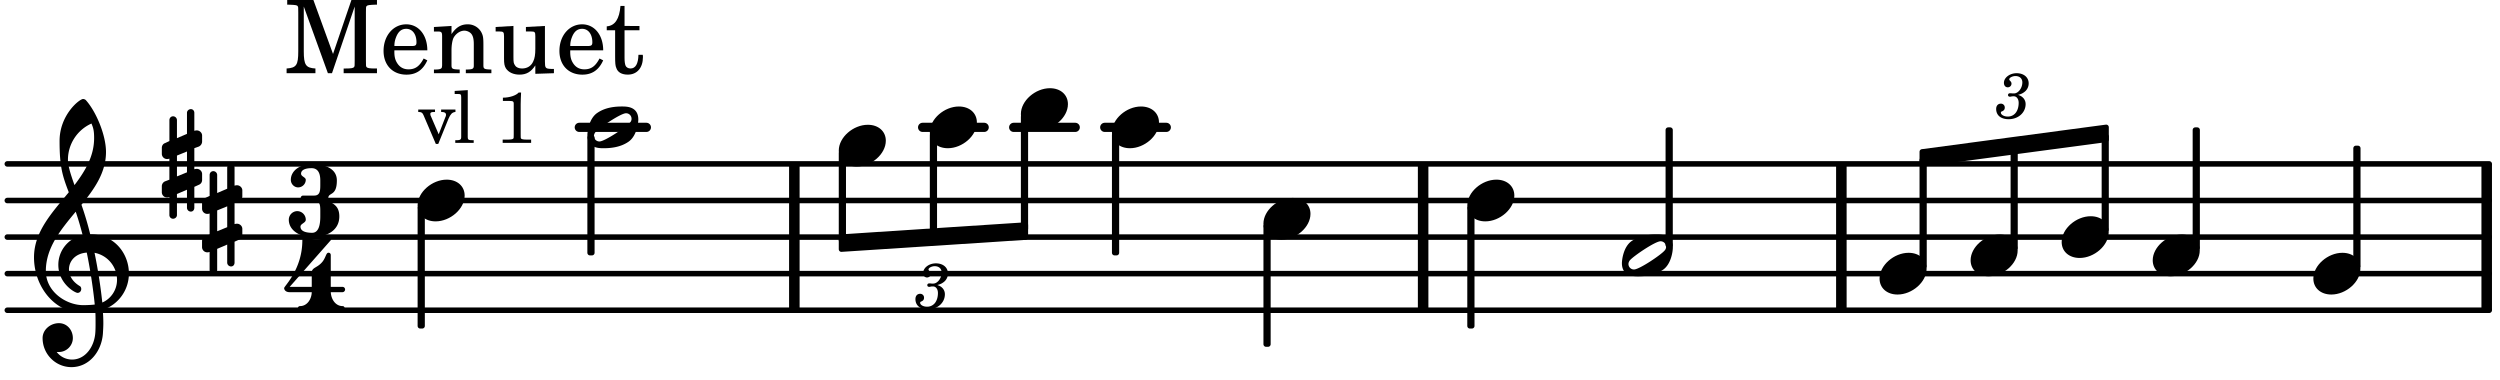 <svg xmlns="http://www.w3.org/2000/svg" xmlns:xlink="http://www.w3.org/1999/xlink" width="401.1" height="60.9" viewBox="0 0 191 29"><rect width="100%" height="100%" fill="#fff" rx="5"/><defs><path id="a" d="M2.219-1.594C1.109-1.594 0-.64 0 .375c0 .719.563 1.219 1.375 1.219 1.11 0 2.219-.953 2.219-1.969 0-.719-.563-1.219-1.375-1.219m0 0"/><path id="b" d="M3.375-.656a.4.4 0 0 1-.11.281C3-.047 1.329 1.078.923 1.078A.42.42 0 0 1 .5.656C.5.562.547.453.61.375.89.047 2.546-1.078 2.952-1.078a.42.42 0 0 1 .422.422m-.719-.938c-.484 0-1.25.047-1.89.485C.109-.672 0 .359 0 .594c0 1 .89 1 1.234 1 .47 0 1.25-.047 1.891-.485.656-.437.766-1.468.766-1.703 0-1-.891-1-1.235-1m0 0"/><path id="j" d="M7.266-.016C7.266-1.546 6.14-3 4.359-3h-.046a24 24 0 0 0-.672-2.266c1-1.218 1.875-2.468 1.875-4.03 0-1.298-.766-3.11-1.547-3.97a.33.33 0 0 0-.203-.078c-.282 0-1.797 1.219-1.797 3.203 0 1.985.218 2.657.703 3.922-1.25 1.532-2.656 3-2.656 4.969C.016.953 1.563 3 3.75 3c.469 0 .89-.078.953-.078.016.265.016.562.016.844 0 .234 0 .468-.016.703-.062 1.11-.766 2.093-1.781 2.093a1.48 1.48 0 0 1-1.172-.578h.172c.578 0 1.062-.484 1.062-1.062 0-.625-.453-1.14-1.062-1.14-.656 0-1.25.5-1.25 1.14 0 1.234 1 2.219 2.203 2.219 1.36 0 2.313-1.203 2.406-2.578.016-.266.032-.532.032-.782 0-.344-.016-.672-.047-1.015a2.92 2.92 0 0 0 2-2.782m-2.032 2.22a40 40 0 0 0-.593-3.798A2.11 2.11 0 0 1 6.359.47c0 .812-.5 1.469-1.125 1.734m-1.453.202c-1.297 0-2.86-1.015-2.86-2.61 0-1.78 1.142-3.155 2.282-4.53.203.593.375 1.187.531 1.797A2.3 2.3 0 0 0 1.875-.672c0 1.422 1.266 2.14 1.469 2.14.172 0 .281-.14.281-.296a.28.28 0 0 0-.078-.203c-.594-.344-.86-.828-.86-1.297 0-.625.485-1.219 1.36-1.281.328 1.578.531 3.156.61 3.968-.376.047-.876.047-.876.047m.625-13.875c.14.328.203.547.203 1.11 0 1.375-.671 2.5-1.5 3.593-.312-.875-.5-1.484-.5-1.937 0-1.188.704-2.281 1.797-2.766m0 0"/><path id="k" d="M.578-.406v1.61l-.328.124a.41.41 0 0 0-.25.375v.469a.4.4 0 0 0 .406.39c.078 0 .125-.015.172-.03v1.374a.28.28 0 0 0 .281.281c.157 0 .297-.125.297-.28v-1.61l.766-.328v1.375c0 .172.14.297.297.297s.265-.125.265-.297V1.75l.344-.156a.39.39 0 0 0 .25-.36V.766c0-.22-.203-.391-.406-.391-.078 0-.125.016-.188.031v-1.61l.344-.124a.43.43 0 0 0 .25-.375v-.469c0-.219-.203-.39-.406-.39-.078 0-.125.015-.188.03v-1.374c0-.156-.109-.281-.265-.281s-.297.125-.297.28v1.61l-.766.328v-1.375A.297.297 0 0 0 .86-3.64c-.156 0-.28.125-.28.297v1.594l-.329.156c-.156.047-.25.203-.25.36v.468a.4.4 0 0 0 .406.391c.078 0 .125-.016.172-.031m1.344-.547V.64l-.766.312V-.64Zm0 0"/><path id="c" d="M1.656-1.781c.235-.063.328-.11.438-.188a.82.82 0 0 0 .375-.687c0-.469-.375-.781-.922-.781-.531 0-.969.343-.969.734 0 .203.11.344.297.344a.28.28 0 0 0 .281-.282c0-.078-.031-.14-.11-.218C1-2.906.985-2.938.985-2.97c0-.125.25-.25.47-.25.327 0 .53.188.53.485 0 .437-.312.843-.64.843h-.11c-.14-.015-.14-.015-.171-.015-.11 0-.172.047-.172.14 0 .079.062.125.14.125.032 0 .063 0 .11-.015.062-.016.14-.016.187-.016.219 0 .375.203.375.5 0 .234-.047.469-.156.656a.75.75 0 0 1-.688.391c-.28 0-.515-.14-.515-.297 0-.062.031-.078.11-.11.14-.062.187-.155.187-.28a.287.287 0 0 0-.297-.297c-.219 0-.36.156-.36.406 0 .484.36.781.954.781.734 0 1.296-.5 1.296-1.156a.68.68 0 0 0-.156-.438c-.11-.125-.203-.187-.422-.265m0 0"/><path id="d" d="M3.016-2.969c0-.484.656-.11.656-1.36 0-.905-.906-1.25-1.938-1.25-.812 0-1.578.47-1.578 1.204 0 .313.25.578.563.578a.587.587 0 0 0 .578-.578c0-.203-.36-.25-.36-.469 0-.328.422-.422.797-.422.5 0 .672.391.672.938v.344c0 .468-.031.812-.469.812H1.11c-.14 0-.203.094-.203.203 0 .094.063.203.203.203h.829c.437 0 .468.313.468.766v.422c0 .61-.11 1.25-.625 1.25-.422 0-.89-.094-.89-.469 0-.234.406-.281.406-.531a.66.66 0 0 0-.656-.656.657.657 0 0 0-.641.656C0-.5.875 0 1.781 0 2.938 0 3.86-.531 3.86-1.578c0-1.078-.843-.953-.843-1.39m0 0"/><path id="e" d="M1.563-5.594c-.094 0-.188.11-.188.235 0 2.234-1.39 3.5-1.39 3.656 0 .11.093.312.421.312h1.688c-.016.563-.375 1.063-.89 1.063-.126 0-.173.094-.173.172S1.078 0 1.203 0c.547 0 1.078-.156 1.625-.156S3.906 0 4.453 0c.11 0 .156-.078.156-.156s-.046-.172-.156-.172c-.531 0-.875-.5-.906-1.063h.89c.125 0 .204-.109.204-.203a.197.197 0 0 0-.203-.203h-.891v-2.422c0-.125-.078-.187-.172-.187-.187 0-.187.312-.437.656-.407.531-.844.438-.844.875v1.078H.406l3.14-3.562c.032-.032.032-.063.032-.079 0-.078-.078-.156-.187-.156-.11 0-.5.172-.938.172-.422 0-.828-.172-.89-.172m0 0"/><path id="f" d="M1.61-.656.983-2.11C.97-2.156.97-2.188.97-2.22c0-.094.062-.14.297-.14h.062v-.188H.047v.188h.047c.203 0 .281.062.36.25L1.39.078h.187l.781-1.922c.157-.36.282-.484.5-.515h.032v-.188H1.797v.188h.078c.188 0 .297.078.297.203 0 .062-.016.14-.063.219Zm0 0"/><path id="g" d="m1.11-4.031-1 .062v.235h.265c.203 0 .234.03.234.265v3.047c-.015.094-.015.125-.046.14-.032.063-.141.079-.375.079H.156V0h1.407v-.203H1.53c-.36 0-.422-.031-.422-.234Zm0 0"/><path id="i" d="M1.766-3.844c-.188.219-.688.39-1.203.39v.25h.484c.328 0 .36.032.344.345v2.187c0 .281 0 .281-.032.344-.046.047-.156.078-.453.078h-.36V0H2.72v-.25h-.313C2.11-.25 2-.281 1.953-.328c-.031-.063-.031-.063-.031-.344v-2.265c0-.297.016-.563.031-.907Zm0 0"/><path id="l" d="M2.219-5.594h-2v.36h.156c.438.015.594.03.64.109.048.078.048.078.048.484v2.97C1.063-.626.922-.407.172-.36V0h2.203v-.36c-.734-.046-.89-.265-.89-1.312v-3.422L3.327 0h.313l1.734-5.094v4.14c0 .391 0 .407-.047.485-.062.078-.219.11-.656.11h-.14V0h2.546v-.36h-.14c-.438 0-.594-.03-.657-.109-.047-.078-.047-.078-.047-.484v-3.688c0-.39 0-.406.047-.484.063-.078.219-.094.657-.11h.14v-.359H5.125L3.719-1.469Zm0 0"/><path id="m" d="M3.61-1.75c0-1.156-.657-1.984-1.61-1.984-.984 0-1.734.859-1.734 2.03C.266-.608.969.11 2.016.11c.75 0 1.265-.359 1.593-1.093l-.28-.141c-.313.594-.642.828-1.157.828q-.586 0-.89-.516c-.141-.234-.204-.5-.188-.937Zm-2.516-.328a1.7 1.7 0 0 1 .11-.625c.171-.469.421-.688.796-.688.469 0 .781.407.781 1.032 0 .218-.078.28-.328.28Zm0 0"/><path id="n" d="M1.547-3.61.203-3.53v.344h.281c.297 0 .344.046.344.374v2.22C.813-.47.813-.423.781-.392.72-.312.578-.28.234-.28h-.03V0h1.968v-.281H2.14c-.516-.016-.594-.047-.594-.328v-1.157c0-.375.062-.718.14-.906.172-.344.516-.578.844-.578.203 0 .438.11.547.266.125.172.172.406.172.78v1.61c0 .125-.016.172-.047.203-.047.079-.203.11-.531.11H2.64V0h1.953v-.281h-.032c-.515-.016-.578-.047-.578-.328v-1.563c0-.562-.03-.703-.156-.953a1.17 1.17 0 0 0-1.047-.61c-.515 0-.89.235-1.234.75Zm0 0"/><path id="o" d="M3.188.047 4.609 0v-.328h-.203c-.453-.016-.484-.063-.484-.578V-3.61l-1.453.078v.344h.39c.297 0 .329.046.329.374v.954c0 .453-.047.718-.157.953-.156.36-.469.547-.86.547-.233 0-.437-.079-.53-.235-.11-.156-.125-.234-.125-.656v-2.36l-1.36.079v.344h.297c.297 0 .344.046.344.374v1.688c0 .39.031.563.14.75.204.313.579.484 1.047.484.516 0 .875-.203 1.204-.703Zm0 0"/><path id="p" d="M1.5-3.61v-1.53h-.312C1.109-4.14.766-3.626.14-3.579v.297h.64v1.984c0 .531.016.734.094.906.11.329.422.5.875.5.703 0 1.156-.515 1.156-1.343 0-.047 0-.094-.015-.172h-.328c-.016.687-.22 1.047-.61 1.047-.172 0-.328-.094-.375-.22C1.531-.687 1.5-.89 1.5-1.155v-2.125h1.14v-.328Zm0 0"/></defs><path fill="none" stroke="#000" stroke-linecap="round" stroke-miterlimit="10" stroke-width=".423" d="M.559 23.703h189.617M.559 20.906h189.617M.559 18.113h189.617M.559 15.32h189.617M.559 12.523h189.617"/><path fill="none" stroke="#000" stroke-miterlimit="10" stroke-width=".804" d="M108.727 23.703v-11.18M140.68 23.703v-11.18M60.688 23.703v-11.18M189.984 23.703v-11.18"/><path fill="none" stroke="#000" stroke-linecap="round" stroke-miterlimit="10" stroke-width=".703" d="M84.402 9.73h4.703M77.445 9.73h4.703M70.488 9.73h4.703M44.258 9.73h5.125"/><use xlink:href="#a" x="143.598" y="20.908"/><path fill="none" stroke="#000" stroke-linejoin="round" stroke-miterlimit="10" stroke-width=".399" d="M146.852 20.328h.152V12.23h-.152Zm0 0"/><path d="M146.852 20.328H147V12.23h-.148Zm0 0"/><path fill="none" stroke="#000" stroke-linejoin="round" stroke-miterlimit="10" stroke-width=".399" d="M146.852 11.594v.941l14.062-1.875V9.72Zm0 0"/><path d="M146.852 11.594v.941l14.062-1.875V9.72Zm0 0"/><path fill="none" stroke="#000" stroke-linejoin="round" stroke-miterlimit="10" stroke-width=".399" d="M112.3 24.902h.153v-9.004h-.152Zm0 0"/><path d="M112.3 24.902h.153v-9h-.152Zm0 0"/><use xlink:href="#b" x="123.914" y="19.511"/><path fill="none" stroke="#000" stroke-linejoin="round" stroke-miterlimit="10" stroke-width=".399" d="M127.45 18.723h.152V9.93h-.153Zm0 0"/><path d="M127.45 18.723h.152V9.93h-.153Zm0 0"/><use xlink:href="#a" x="176.74" y="20.908"/><path fill="none" stroke="#000" stroke-linejoin="round" stroke-miterlimit="10" stroke-width=".399" d="M179.992 20.328h.153v-9h-.153Zm0 0"/><path d="M179.992 20.328h.153v-9h-.153Zm0 0"/><use xlink:href="#c" x="69.954" y="23.557"/><path fill="none" stroke="#000" stroke-linejoin="round" stroke-miterlimit="10" stroke-width=".399" d="M160.766 17.531h.148v-7.105h-.148Zm0 0"/><path d="M160.766 17.531h.148v-7.105h-.148Zm0 0"/><use xlink:href="#a" x="150.555" y="19.511"/><path fill="none" stroke="#000" stroke-linejoin="round" stroke-miterlimit="10" stroke-width=".399" d="M153.809 18.93h.148v-7.602h-.148Zm0 0"/><path d="M153.809 18.93h.148v-7.602h-.148Zm0 0"/><use xlink:href="#a" x="157.511" y="18.114"/><use xlink:href="#c" x="152.522" y="9.03"/><path fill="none" stroke="#000" stroke-linejoin="round" stroke-miterlimit="10" stroke-width=".399" d="M64.281 18.102v.941l14.067-.918v-.941Zm0 0"/><path d="M64.281 18.102v.941l14.067-.918v-.941Zm0 0"/><use xlink:href="#a" x="164.468" y="19.511"/><path fill="none" stroke="#000" stroke-linejoin="round" stroke-miterlimit="10" stroke-width=".399" d="M167.719 18.93h.152v-9h-.152Zm0 0"/><path d="M167.719 18.93h.152v-9h-.152Zm0 0"/><use xlink:href="#b" x="44.876" y="9.73"/><path fill="none" stroke="#000" stroke-linejoin="round" stroke-miterlimit="10" stroke-width=".399" d="M45.074 19.313h.153V10.52h-.153Zm0 0"/><path d="M45.074 19.313h.153V10.52h-.153Zm0 0"/><use xlink:href="#a" x="64.083" y="11.127"/><path fill="none" stroke="#000" stroke-linejoin="round" stroke-miterlimit="10" stroke-width=".399" d="M64.281 18.355h.153v-6.648h-.153Zm0 0"/><path d="M64.281 18.355h.153v-6.648h-.153Zm0 0"/><use xlink:href="#a" x="112.102" y="15.319"/><use xlink:href="#d" x="22.064" y="18.114"/><use xlink:href="#e" x="21.724" y="23.714"/><use xlink:href="#a" x="31.906" y="15.319"/><use xlink:href="#f" x="31.906" y="10.916"/><use xlink:href="#g" x="34.627" y="10.916"/><use xlink:href="#h" x="36.327" y="10.916"/><use xlink:href="#i" x="37.858" y="10.916"/><use xlink:href="#j" x="2.582" y="20.908"/><use xlink:href="#k" x="12.363" y="12.525"/><use xlink:href="#k" x="15.436" y="16.716"/><use xlink:href="#l" x="21.724" y="5.593"/><use xlink:href="#m" x="29.038" y="5.593"/><use xlink:href="#n" x="32.949" y="5.593"/><use xlink:href="#o" x="37.711" y="5.593"/><use xlink:href="#m" x="42.474" y="5.593"/><use xlink:href="#p" x="46.215" y="5.593"/><path fill="none" stroke="#000" stroke-linejoin="round" stroke-miterlimit="10" stroke-width=".399" d="M32.105 24.902h.153v-9.004h-.153Zm0 0"/><path d="M32.105 24.902h.153v-9h-.153Zm0 0"/><use xlink:href="#a" x="84.953" y="9.73"/><path fill="none" stroke="#000" stroke-linejoin="round" stroke-miterlimit="10" stroke-width=".399" d="M85.152 19.313h.153v-9h-.153Zm0 0"/><path d="M85.152 19.313h.153v-9h-.153Zm0 0"/><path fill="none" stroke="#000" stroke-linejoin="round" stroke-miterlimit="10" stroke-width=".399" d="M78.195 17.473h.153V8.914h-.153Zm0 0"/><path d="M78.195 17.473h.153V8.914h-.153Zm0 0"/><use xlink:href="#a" x="96.526" y="16.716"/><path fill="none" stroke="#000" stroke-linejoin="round" stroke-miterlimit="10" stroke-width=".399" d="M96.727 26.297h.152v-9h-.152Zm0 0"/><path d="M96.727 26.297h.148v-9h-.148Zm0 0"/><use xlink:href="#a" x="77.996" y="8.333"/><path fill="none" stroke="#000" stroke-linejoin="round" stroke-miterlimit="10" stroke-width=".399" d="M71.238 17.914h.153v-7.602h-.153Zm0 0"/><path d="M71.238 17.914h.153v-7.602h-.153Zm0 0"/><use xlink:href="#a" x="71.04" y="9.73"/></svg>